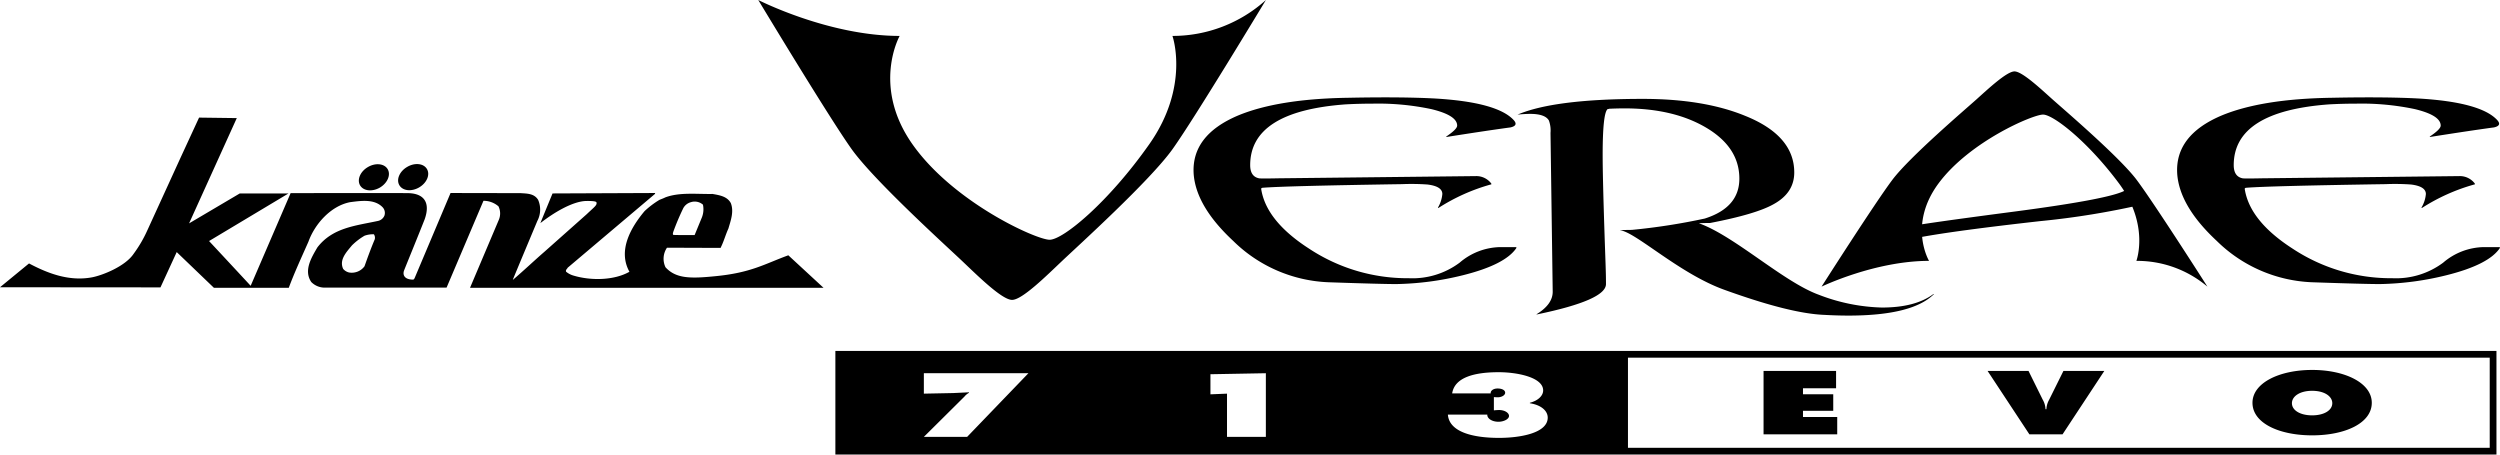 <svg xmlns="http://www.w3.org/2000/svg" viewBox="0 0 415.517 75.552"><path d="M251.59,19.962c.549.609.365,1.014-.545,1.216q-3.652.489-10.59,1.582c-.059,0-.09-.02-.09-.062q1.824-1.215,1.825-1.823,0-1.704-4.289-2.738a42.756,42.756,0,0,0-9.671-.912q-2.281,0-4.562.121-15.878,1.156-15.878,10.099,0,1.886,1.459,2.189.276.061,3.286,0l32.759-.365a3.113,3.113,0,0,1,2.555,1.217c.06.121.03.182-.09.182a31.856,31.856,0,0,0-8.671,3.89c-.06,0-.091-.017-.091-.058a5.272,5.272,0,0,0,.73-2.252q0-1.277-2.466-1.581a37.462,37.462,0,0,0-4.195-.061q-19.712.304-23.269.608c-.121.04-.182.101-.182.182q.82,5.355,8.03,9.975A29.648,29.648,0,0,0,234.161,46.242a13.111,13.111,0,0,0,8.441-2.585,10.637,10.637,0,0,1,6.708-2.586h2.554c.123,0,.185.04.185.121q-1.834,2.797-8.946,4.564a49.195,49.195,0,0,1-11.038,1.459q-2.466,0-11.271-.302a23.877,23.877,0,0,1-15.832-6.877q-6.209-5.777-6.571-11.192-.364-6.328,7.3-9.612,6.662-2.797,18.341-2.981,8.762-.183,14.509.122Q248.854,16.983,251.59,19.962ZM307.218,52.454c-1.28,0-2.647-.044-4.105-.124q-5.659-.243-16.426-4.133c-7.543-2.681-14.816-9.64-17.43-9.926-.064-.039,1.829-.061,1.952-.061a104.238,104.238,0,0,0,12.136-1.886q5.749-1.825,5.748-6.63,0-5.169-5.43-8.424-5.429-3.255-13.64-3.256c-.853,0-1.705.022-2.557.061a.951.951,0,0,1-.271.061q-.82.669-.822,7.604,0,3.528.276,12.047c.182,5.678.275,7.32.275,9.427q0,2.676-11.499,5.05c-.062,0-.062-.022,0-.06q2.647-1.642,2.645-3.711l-.366-26.402a4.773,4.773,0,0,0-.271-2.07Q256.793,18.928,254.326,18.928a20.953,20.953,0,0,0-2.099.123h0q6.112-2.614,20.806-2.616,10.127,0,16.973,2.798,8.212,3.284,8.211,9.43,0,3.409-3.466,5.292-2.919,1.644-10.495,3.103c-.058,0-1.923.021-1.861.06,5.9,2.109,13.994,9.72,19.894,11.869a31.106,31.106,0,0,0,10.495,2.129q5.562,0,8.575-2.25h.094Q317.893,52.453,307.218,52.454ZM415.059,19.962q.82.914-.548,1.216-3.647.489-10.587,1.582c-.058,0-.086-.02-.086-.062q1.823-1.215,1.821-1.823,0-1.704-4.286-2.738a42.744,42.744,0,0,0-9.672-.912c-1.522,0-3.044.041-4.559.121q-15.879,1.156-15.881,10.099c0,1.257.489,1.988,1.46,2.189q.277.061,3.285,0l32.756-.365a3.108,3.108,0,0,1,2.554,1.217c.06.121.031.182-.09.182a31.979,31.979,0,0,0-8.671,3.89c-.059,0-.09-.017-.09-.058a5.249,5.249,0,0,0,.732-2.252q0-1.277-2.465-1.581a37.475,37.475,0,0,0-4.194-.061q-19.711.304-23.269.608c-.123.04-.182.101-.182.182q.82,5.355,8.029,9.975A29.653,29.653,0,0,0,397.632,46.242a13.112,13.112,0,0,0,8.44-2.585,10.637,10.637,0,0,1,6.707-2.586h2.555c.119,0,.182.04.182.121q-1.828,2.797-8.943,4.564a49.189,49.189,0,0,1-11.039,1.459q-2.466,0-11.269-.302a23.89,23.89,0,0,1-15.831-6.877q-6.207-5.777-6.569-11.192-.368-6.328,7.299-9.612,6.657-2.797,18.342-2.981,8.758-.183,14.506.122Q412.321,16.983,415.059,19.962ZM149.529,5.971C137.702,5.971,126.028,0,126.028,0s11.751,19.508,15.517,24.783c3.766,5.274,15.817,16.174,18.377,18.606,2.562,2.428,6.619,6.455,8.293,6.455,1.676,0,5.732-4.026,8.295-6.455,2.561-2.432,14.612-13.331,18.379-18.606C198.653,19.508,210.403,0,210.403,0h0A23.133,23.133,0,0,1,194.867,5.971s2.945,8.33-3.834,17.979c-6.779,9.649-14.326,15.898-16.579,15.898-2.252,0-16.038-6.249-22.817-15.898C144.859,14.301,149.529,5.971,149.529,5.971ZM322.22,30.452c5.154-6.924,15.634-11.408,17.345-11.408,1.711,0,7.447,4.484,12.601,11.408,5.152,6.925,2.915,12.906,2.915,12.906a18.085,18.085,0,0,1,11.809,4.284h0S357.96,33.642,355.097,29.855c-2.862-3.786-12.02-11.609-13.973-13.352-1.946-1.744-5.026-4.634-6.303-4.634-1.274,0-4.357,2.889-6.303,4.634-1.945,1.744-11.108,9.566-13.97,13.352-2.866,3.787-11.795,17.787-11.795,17.787s8.873-4.284,17.865-4.284C320.619,43.359,317.068,37.377,322.22,30.452Zm-3.062,8.975q5.849-1.093,19.944-2.676a133.497,133.497,0,0,0,17.126-2.798l-2.817-2.432q-1.952,1.459-18.645,3.65-16.703,2.189-17.346,2.493Zm-26.043,22.223h12.054v2.881h-5.5v1.003h5.029v2.749h-5.029v1.026h5.69v2.879H293.115Zm56.638,0-6.943,10.538h-5.512l-6.948-10.538h6.803l2.372,4.797a3.39,3.39,0,0,1,.452,1.565h.147a3.558,3.558,0,0,1,.453-1.565l2.38-4.797Zm44.454,5.299c0,3.388-4.441,5.408-9.91,5.408-5.466,0-9.919-2.02-9.919-5.408,0-3.31,4.464-5.463,9.919-5.463C389.739,61.486,394.207,63.639,394.207,66.949Zm-13.273.06c0,1.198,1.386,2.025,3.362,2.025,1.97,0,3.347-.827,3.347-2.025,0-1.123-1.28-2.055-3.347-2.055C382.226,64.953,380.935,65.885,380.935,67.009ZM269.657,58.333h-130.812V75.552h276.083V58.333Zm144.152,16.098H270.578V59.451H413.809Zm-166.609-5.525c-.048.632.759,1.193,1.851,1.193.879,0,1.757-.435,1.757-.968,0-.534-.759-.982-1.637-.982a8.635,8.635,0,0,0-.878.056v-2.203l.523.028c.711.042,1.352-.323,1.352-.758s-.545-.702-1.258-.702c-.735,0-1.21.394-1.14.815h-6.41c.405-2.653,3.657-3.522,7.74-3.522,3.015,0,7.383.828,7.383,3.031,0,.87-.831,1.698-2.208,2.048v.084c1.876.281,2.968,1.263,2.968,2.386,0,2.568-4.558,3.368-8.095,3.368-4.369,0-8.286-.982-8.499-3.873ZM153.551,65.427V62.032h17.378L160.745,72.611h-7.193l6.742-6.693a2.534,2.534,0,0,1,.759-.631v-.084l-2.611.126Zm47.632-3.227,9.211-.168V72.611h-6.457V65.427l-2.754.113ZM118.877,45.907c-4.012.4-6.524.442-8.268-1.49a3.278,3.278,0,0,1,.248-3.247l8.904.033c.533-1.035.818-2.155,1.306-3.22.377-1.299.952-2.809.4-4.224-.599-1.123-1.877-1.314-3.03-1.521-2.672.046-5.485-.316-7.851.567-.316.159-.639.276-.976.411a14.522,14.522,0,0,0-2.479,1.875c-2.32,2.761-4.466,6.565-2.515,10.077-2.572,1.466-6.439,1.49-9.273.643a3.344,3.344,0,0,1-1.255-.652c-.116-.317.194-.468.264-.663L108.877,32.215v-.136l-17.041.072s-2.014,4.88-2.02,4.93c2.234-1.744,5.295-3.587,7.56-3.677.704-.008,1.691,0,1.761.232.121.472-.292.704-1.621,1.966L90.498,41.836c-1.701,1.477-3.536,3.214-5.24,4.666l-.015-.026c.015-.088,4.063-9.746,4.063-9.746a4.06,4.06,0,0,0,.14-3.503c-.65-1.075-1.82-1.049-2.924-1.125l-11.637-.022L68.919,46.209s-.111.267-.27.267c-1.482-.013-1.773-.834-1.466-1.58.294-.755,2.619-6.438,3.413-8.48.976-2.801-.153-4.291-2.85-4.316-2.694-.022-19.443,0-19.443,0l-6.64,15.403c-2.254-2.441-6.916-7.44-6.916-7.44l13.207-7.912H39.853l-8.428,4.977,7.929-17.5-6.268-.083-3.095,6.702-5.502,12.032a20.982,20.982,0,0,1-2.265,3.885c-1.399,2.113-5.237,3.623-6.985,3.94-3.784.685-7.302-.667-10.416-2.319L0,47.743l26.671.022,2.699-5.867,6.182,5.935H47.997c.968-2.601,2.142-5.113,3.267-7.664,1.064-2.958,3.734-5.951,6.922-6.567,1.792-.229,3.985-.566,5.358.796a1.379,1.379,0,0,1,.354,1.428,1.492,1.492,0,0,1-1.123.904c-3.663.794-7.502,1.098-10.027,4.395-.966,1.656-2.319,3.831-1.012,5.749a3.122,3.122,0,0,0,2.081.928H74.224l6.13-14.428a3.813,3.813,0,0,1,2.492.917,2.678,2.678,0,0,1,.068,2.231L78.122,47.832H136.873l-5.85-5.401C127.09,43.866,124.845,45.338,118.877,45.907ZM111.91,38.515a40.698,40.698,0,0,1,1.59-3.778,2.029,2.029,0,0,1,1.336-1.135,2.071,2.071,0,0,1,2.0.417,3.722,3.722,0,0,1-.259,2.315l-1.127,2.739c-1.199.006-2.408.006-3.512-.024C111.757,38.968,111.867,38.675,111.91,38.515ZM62.282,39.788c-.62,1.468-1.164,2.958-1.697,4.467a2.632,2.632,0,0,1-2.554,1.037,1.808,1.808,0,0,1-.995-.602c-.703-1.512.556-2.805,1.466-3.912a10.698,10.698,0,0,1,2.084-1.599,4.228,4.228,0,0,1,1.555-.241A1.004,1.004,0,0,1,62.282,39.788Zm.865-8.616c1.26-.747,1.841-2.112,1.286-3.054-.552-.939-2.025-1.096-3.289-.348-1.267.735-1.839,2.103-1.293,3.041C60.41,31.756,61.876,31.91,63.147,31.173Zm6.52-.025c1.274-.744,1.852-2.108,1.294-3.052-.549-.945-2.03-1.097-3.29-.349-1.262.734-1.849,2.1-1.291,3.042C66.93,31.729,68.396,31.889,69.668,31.147Z"></path></svg>
